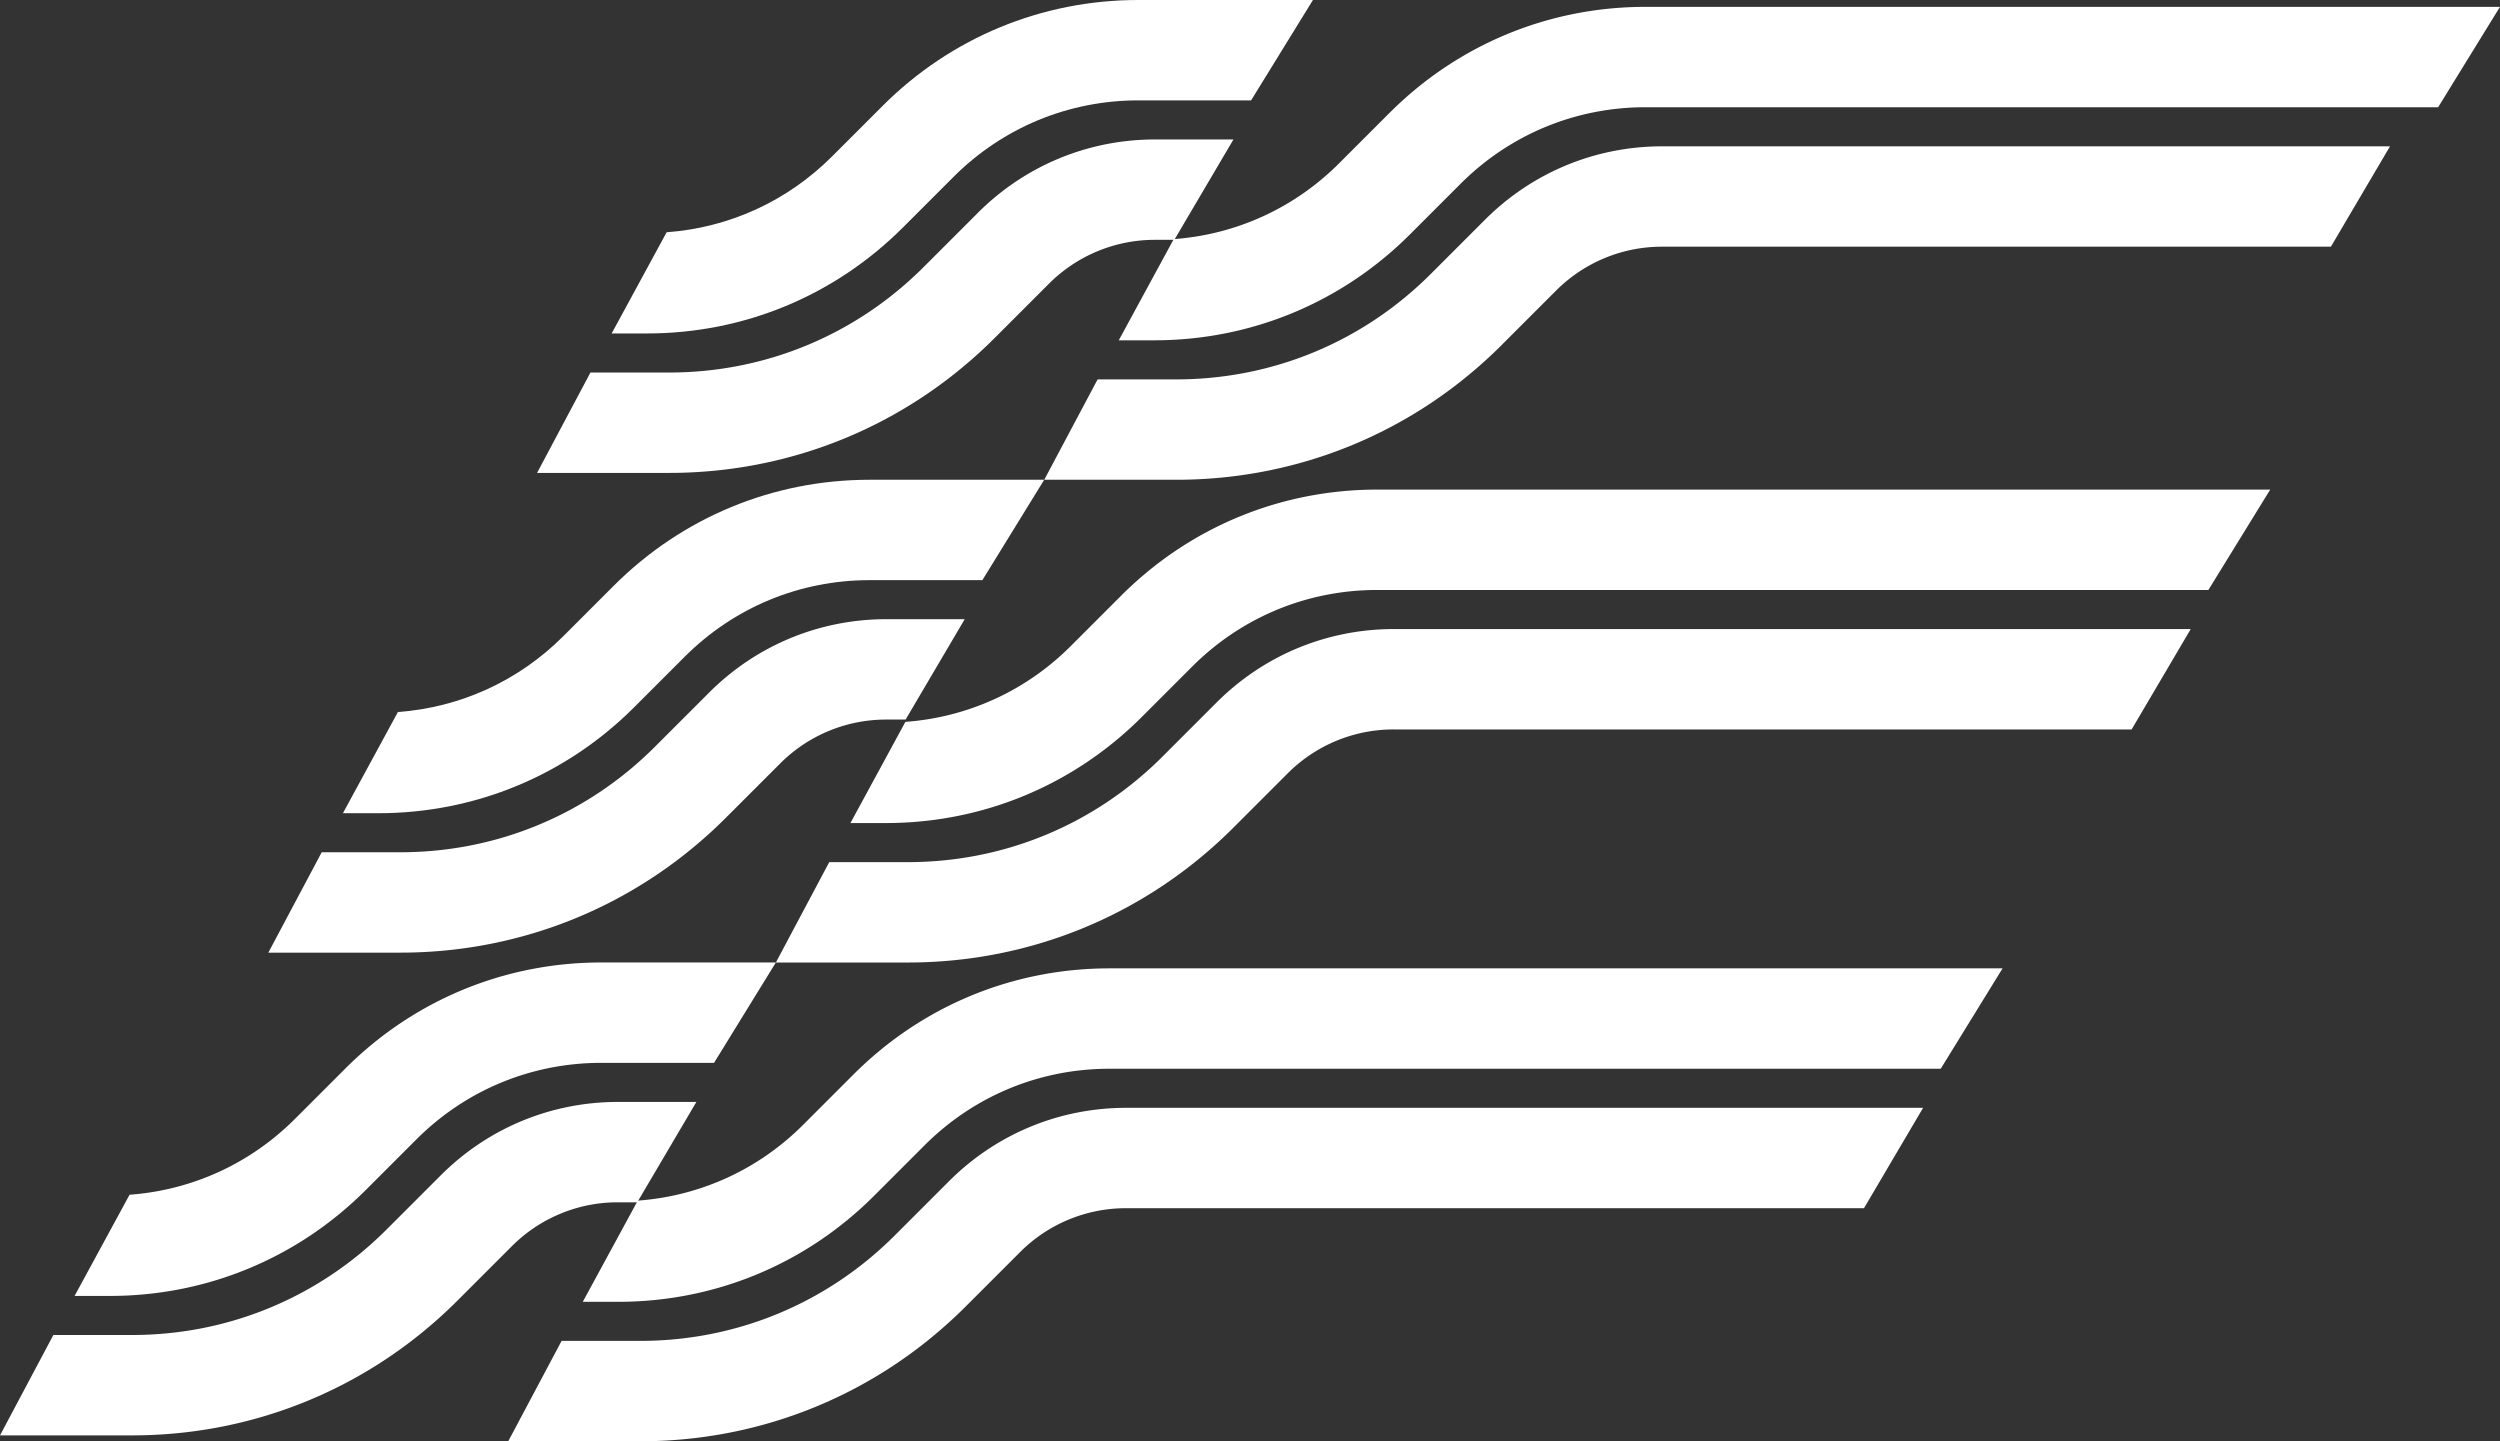 <svg xmlns="http://www.w3.org/2000/svg" viewBox="0 0 747.19 430.76" fill="#fff"><rect x="0" y="0" width="747.19" height="430.76" fill="#333333" stroke="none"/><path d="M373.92 30l18.49-30h-52.18c-28.89 0-56.05 11.25-76.48 31.68l-15.09 15.09c-13.37 13.37-30.75 21.28-49.42 22.65l-16.43 30.24h10.58c28.89 0 56.05-11.25 76.48-31.68l15.09-15.09C299.72 38.13 319.35 30 340.22 30h33.7z"/><use href="#B"/><path d="M728.7 32.05l18.48-30H491.79c-28.89 0-56.05 11.25-76.48 31.68l-15.09 15.09c-13.37 13.37-30.75 21.28-49.42 22.65l-16.43 30.24h10.58c28.89 0 56.05-11.25 76.48-31.68l15.09-15.09c14.76-14.76 34.39-22.89 55.26-22.89h236.91zm-32.05 41.68l17.67-30H496.84c-20.03 0-38.87 7.8-53.04 21.97l-16.18 16.18c-20.32 20.32-47.34 31.51-76.07 31.51h-23.5l-15.95 30h39.45c36.75 0 71.3-14.31 97.29-40.3l16.18-16.18a44.7 44.7 0 0 1 31.82-13.18h199.82zm-36.62 102.6l18.48-30H411.59c-28.89 0-56.05 11.25-76.48 31.68l-15.09 15.09c-13.37 13.37-30.75 21.28-49.42 22.65l-16.43 30.24h10.58c28.89 0 56.05-11.25 76.48-31.68l15.09-15.09c14.76-14.76 34.39-22.89 55.26-22.89h248.43zm-22.94 41.68l17.67-30H416.63c-20.03 0-38.87 7.8-53.04 21.97l-16.18 16.18c-20.32 20.32-47.34 31.51-76.07 31.51h-23.5l-15.95 30h39.45c36.75 0 71.3-14.31 97.29-40.3l16.18-16.18a44.7 44.7 0 0 1 31.82-13.18h220.46z"/><path d="M293.61,173.39l18.48-30h-52.18c-28.89,0-56.05,11.25-76.48,31.68l-15.09,15.09c-13.37,13.37-30.75,21.28-49.42,22.65l-16.43,30.24h10.58c28.89,0,56.05-11.25,76.48-31.68l15.09-15.09c14.76-14.76,34.39-22.89,55.26-22.89h33.7Z"/><use href="#B" x="-80.32" y="143.38"/><path d="M213.41 317.66l18.48-30h-52.18c-28.89 0-56.05 11.25-76.48 31.68l-15.09 15.09c-13.37 13.37-30.75 21.28-49.42 22.65l-16.43 30.24h10.58c28.89 0 56.05-11.25 76.48-31.68l15.09-15.09c14.76-14.76 34.39-22.89 55.26-22.89h33.7zm-22.95 41.68l17.67-30h-23.39c-20.03 0-38.87 7.8-53.04 21.97l-16.18 16.18C95.2 387.81 68.18 399 39.45 399h-23.5L0 429h39.45c36.75 0 71.3-14.31 97.29-40.3l16.18-16.18a44.7 44.7 0 0 1 31.82-13.18h5.72z"/><path d="M580.04 319.42l18.48-30H331.6c-28.89 0-56.05 11.25-76.48 31.68l-15.09 15.09c-13.37 13.37-30.75 21.28-49.42 22.65l-16.43 30.24h10.58c28.89 0 56.05-11.25 76.48-31.68l15.09-15.09c14.76-14.76 34.39-22.89 55.26-22.89h248.43zM557.1 361.1l17.67-30H336.64c-20.03 0-38.87 7.8-53.04 21.97l-16.18 16.18c-20.32 20.32-47.34 31.51-76.07 31.51h-23.5l-15.95 30h39.45c36.75 0 71.3-14.31 97.29-40.3l16.18-16.18a44.7 44.7 0 0 1 31.82-13.18H557.1z"/><defs ><path id="B" d="M350.98 71.68l17.67-30h-23.39c-20.03 0-38.87 7.8-53.04 21.97l-16.18 16.18c-20.32 20.32-47.34 31.51-76.07 31.51h-23.5l-15.95 30h39.45c36.75 0 71.3-14.31 97.29-40.3l16.18-16.18a44.7 44.7 0 0 1 31.82-13.18h5.72z"/></defs></svg>

